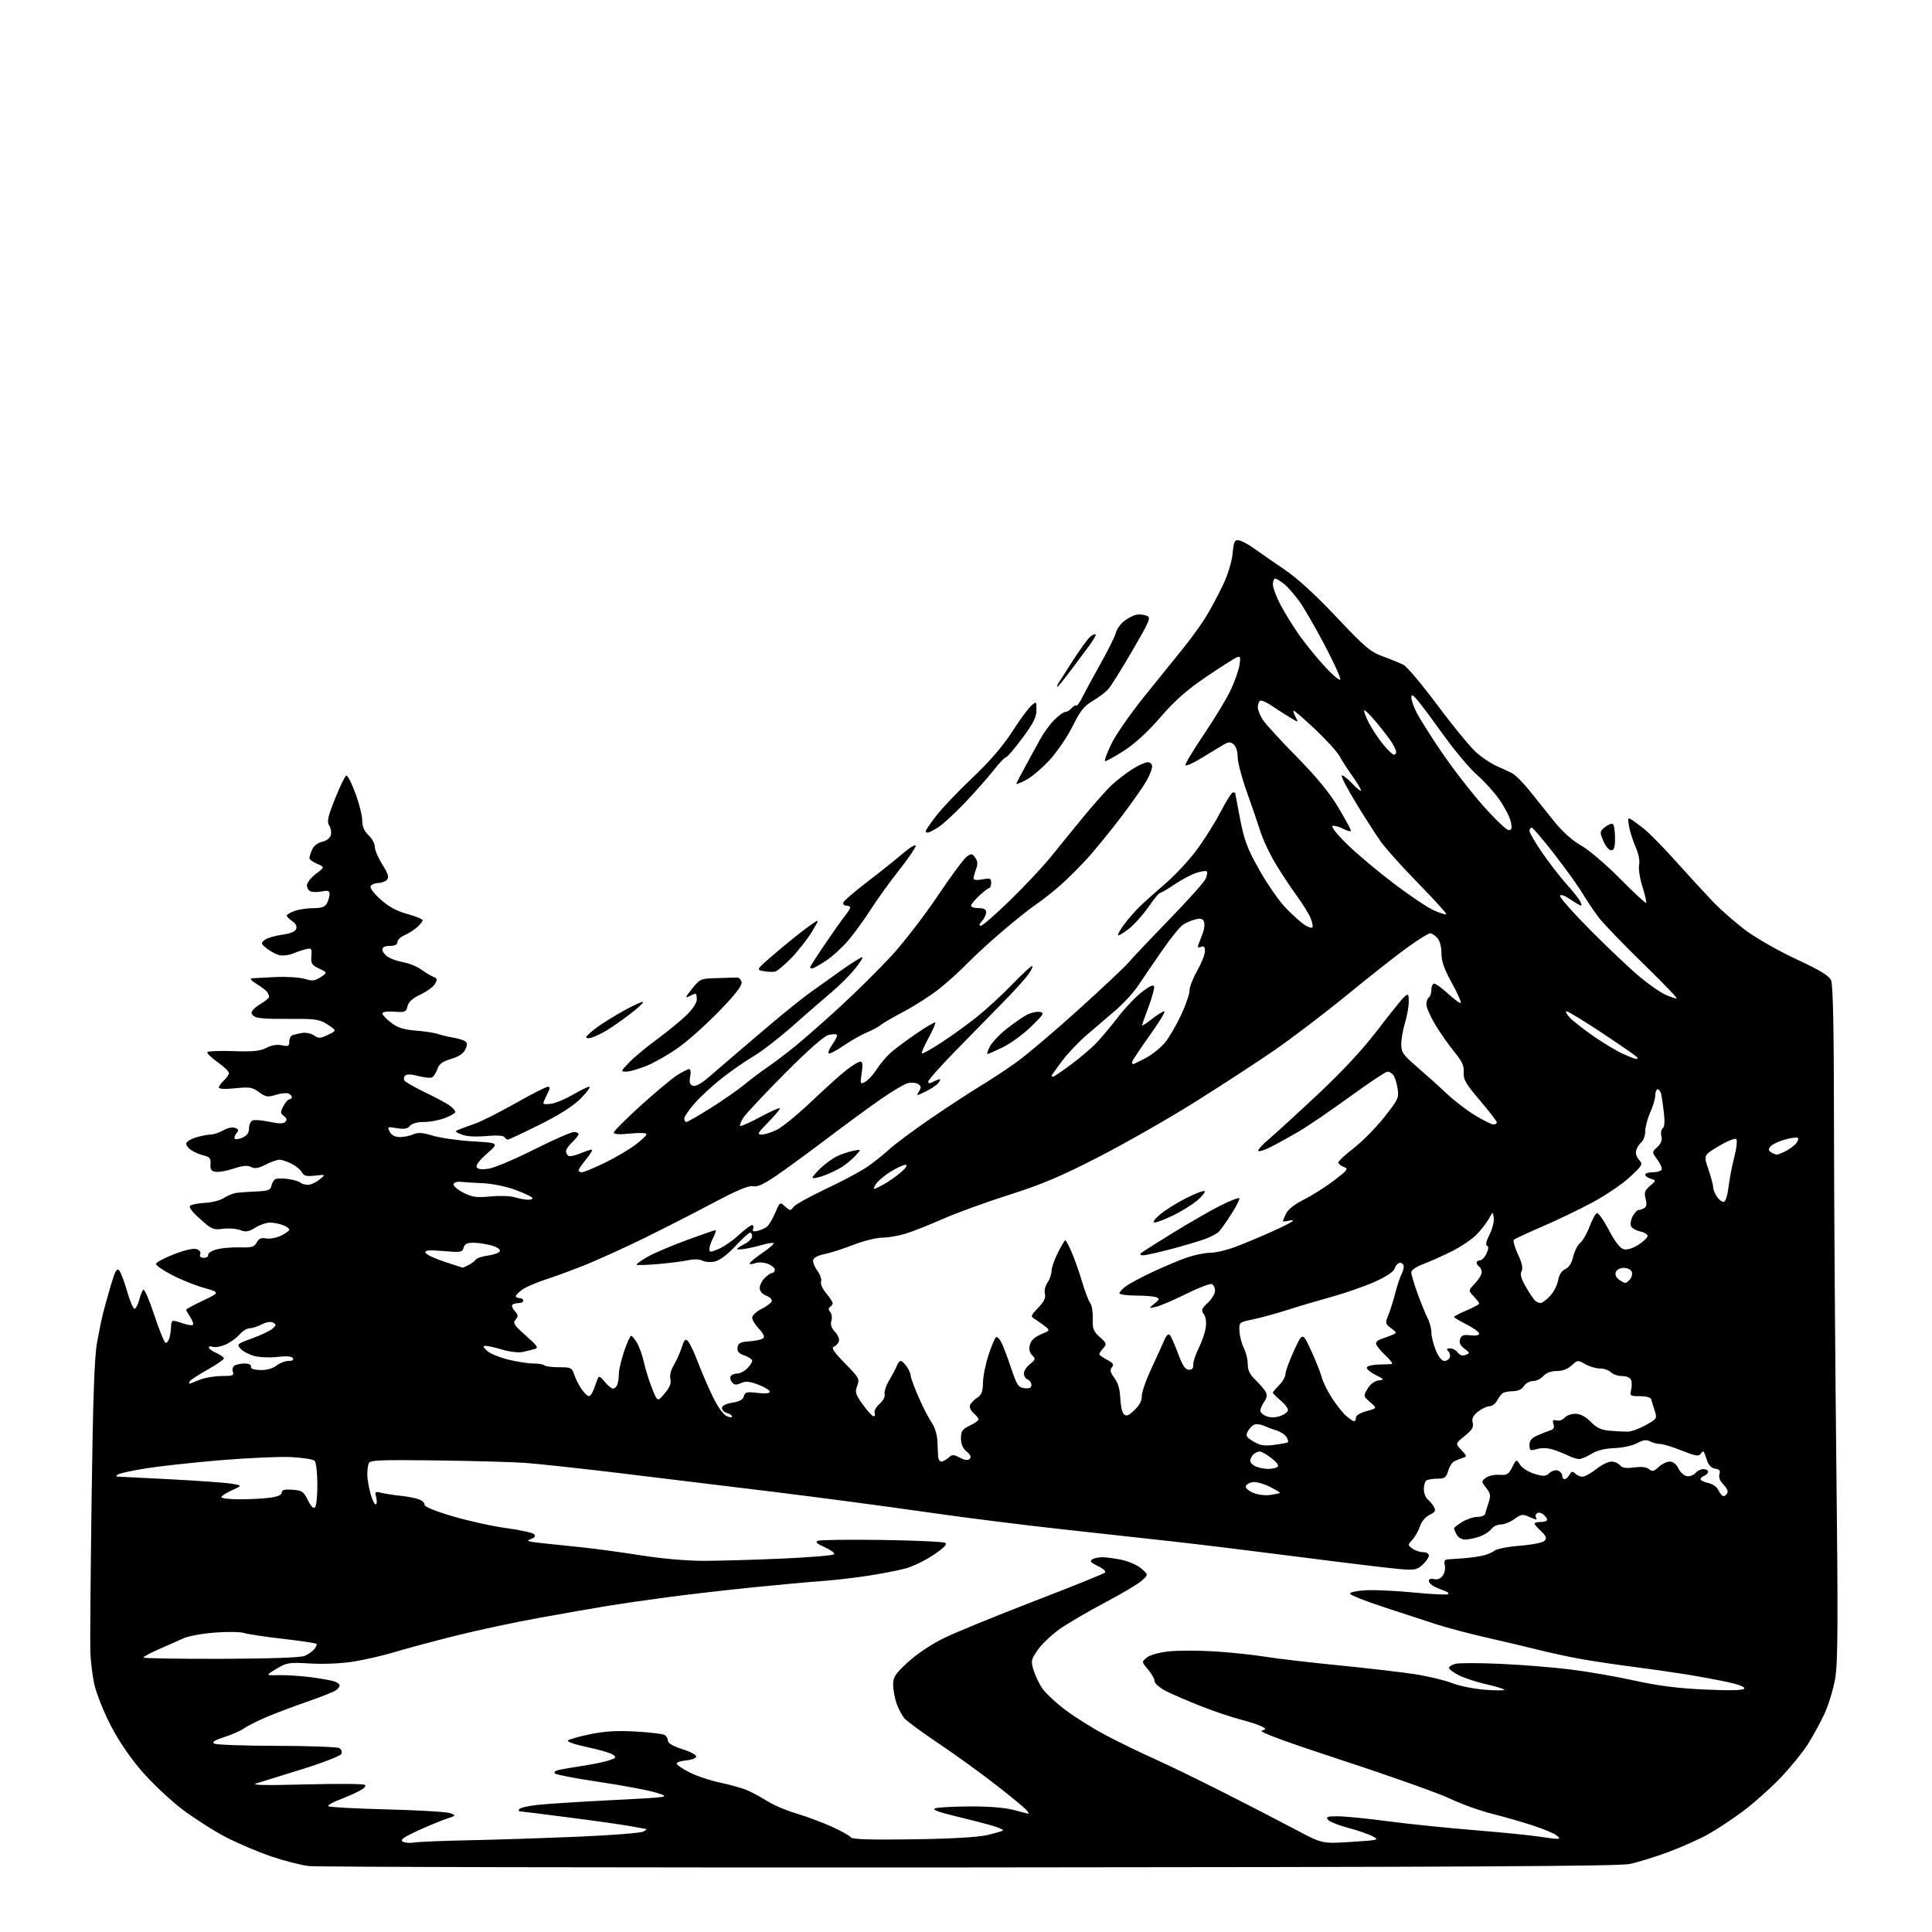 <?xml version="1.0" encoding="UTF-8" standalone="no"?>
<svg 
  version="1.1" 
  xmlns="http://www.w3.org/2000/svg" 
  xmlns:xlink="http://www.w3.org/1999/xlink" 
  xmlns:svg="http://www.w3.org/2000/svg"
  xmlns:rdf="http://www.w3.org/1999/02/22-rdf-syntax-ns#"
  xmlns:cc="http://creativecommons.org/ns#"
  xmlns:dc="http://purl.org/dc/elements/1.1/"
  viewBox="0 0 768 768"
  width="768"
  height="768"
>
<style>svg {background-color: white; }</style>"
<path stroke="none" fill="black" fill-rule="evenodd" d="M385.17,742.33C243.96,742.42 125.84,742.18 122.67,741.78C119.51,741.39 112.77,739.65 107.71,737.92C102.64,736.20 94.67,732.81 90.00,730.41C85.33,728.00 77.55,723.06 72.72,719.43C67.89,715.80 60.57,708.93 56.45,704.16C51.70,698.68 47.13,691.96 43.99,685.85C41.25,680.55 38.37,673.35 37.57,669.85C36.77,666.36 36.02,660.35 35.90,656.50C35.78,652.65 36.01,625.20 36.42,595.50C36.96,555.48 37.53,539.44 38.60,533.53C39.39,529.14 40.51,523.74 41.09,521.53C41.67,519.31 43.04,514.41 44.15,510.63C45.67,505.43 46.44,504.04 47.31,504.91C47.95,505.55 49.39,509.32 50.52,513.28C51.64,517.25 53.00,520.39 53.53,520.25C54.06,520.12 54.87,518.54 55.33,516.75C55.78,514.96 56.51,513.13 56.95,512.68C57.39,512.23 59.34,516.72 61.30,522.65C63.25,528.59 65.28,533.59 65.80,533.77C66.32,533.94 67.02,533.05 67.36,531.79C67.70,530.53 67.98,528.49 67.99,527.25C67.99,526.01 68.38,525.00 68.85,525.00C69.32,525.00 71.14,525.50 72.90,526.12C74.66,526.73 76.37,526.97 76.69,526.65C77.01,526.33 76.53,524.94 75.64,523.57C74.74,522.19 74.00,520.87 74.00,520.63C74.00,520.39 77.04,518.74 80.75,516.98C87.50,513.77 87.50,513.77 81.00,511.92C77.42,510.90 71.69,508.59 68.26,506.78C64.83,504.98 62.01,503.02 62.01,502.44C62.00,501.85 65.16,500.14 69.03,498.63C73.25,496.98 76.87,496.14 78.10,496.53C79.32,496.92 79.93,497.75 79.60,498.59C79.25,499.51 79.75,500.00 81.03,500.00C82.11,500.00 82.89,499.48 82.75,498.83C82.61,498.19 84.08,497.23 86.00,496.68C87.92,496.14 92.07,495.77 95.21,495.85C100.08,495.98 101.10,495.69 102.05,493.90C102.89,492.34 103.84,491.93 105.77,492.30C107.20,492.57 109.86,492.08 111.68,491.21C113.51,490.34 115.00,489.25 115.00,488.79C115.00,488.33 113.85,487.51 112.43,486.98C111.02,486.44 108.71,486.00 107.30,486.00C105.89,486.00 103.27,486.91 101.47,488.02C98.81,489.66 97.70,489.84 95.44,488.98C93.92,488.40 90.84,488.17 88.59,488.47C84.82,488.98 84.11,488.67 79.50,484.51C75.93,481.30 74.86,479.77 75.76,479.19C76.45,478.74 79.15,478.26 81.76,478.13C84.37,478.00 87.62,477.14 89.00,476.21C90.38,475.29 92.62,474.38 94.00,474.19C95.38,474.00 98.97,473.74 102.00,473.62C106.55,473.43 107.56,473.06 107.86,471.44C108.07,470.38 108.74,469.18 109.37,468.78C109.99,468.39 112.30,468.33 114.50,468.66C116.70,468.99 118.93,469.65 119.45,470.13C119.97,470.61 121.32,470.99 122.45,470.98C123.58,470.97 125.62,470.03 127.00,468.90C129.50,466.84 129.50,466.84 125.24,467.33C121.81,467.72 120.78,467.45 119.99,465.98C119.45,464.98 117.59,463.44 115.85,462.58C114.11,461.71 111.96,461.00 111.06,461.00C110.16,461.00 107.69,461.88 105.57,462.96C102.68,464.44 101.25,464.67 99.81,463.90C98.42,463.15 96.55,463.32 92.97,464.51C90.26,465.41 87.02,466.00 85.77,465.82C83.98,465.57 83.54,464.92 83.69,462.75C83.84,460.52 83.37,459.89 81.19,459.38C79.71,459.04 77.49,458.13 76.25,457.36C75.01,456.59 74.00,455.36 74.00,454.64C74.00,453.91 75.74,452.80 77.87,452.16C79.99,451.52 82.66,451.00 83.78,451.00C84.91,451.00 87.15,450.25 88.75,449.33C90.41,448.37 92.43,447.95 93.44,448.34C94.91,448.90 95.00,449.29 93.97,450.54C93.28,451.37 93.00,452.34 93.35,452.69C93.70,453.04 95.12,452.81 96.50,452.18C98.22,451.40 99.00,450.24 99.00,448.49C99.00,447.09 99.66,445.69 100.46,445.38C101.26,445.07 104.27,445.32 107.13,445.94C110.91,446.74 112.64,446.75 113.42,445.96C114.19,445.18 114.03,444.52 112.86,443.65C111.40,442.57 111.38,442.13 112.64,439.72C113.42,438.22 114.50,437.00 115.03,437.00C115.56,437.00 116.00,436.60 116.00,436.11C116.00,435.62 115.37,434.97 114.59,434.67C113.81,434.38 111.56,434.63 109.57,435.24C106.40,436.21 105.60,436.08 102.98,434.15C100.35,432.20 99.24,432.02 93.50,432.61C89.46,433.02 87.00,432.90 87.00,432.29C87.00,431.75 87.90,430.50 89.00,429.50C90.10,428.50 91.00,427.17 91.00,426.54C91.00,425.90 88.93,423.92 86.39,422.14C83.85,420.35 82.09,418.58 82.47,418.20C82.84,417.82 87.56,417.66 92.95,417.85C100.60,418.11 103.44,417.82 105.94,416.53C108.01,415.46 110.19,415.10 112.07,415.52C114.59,416.07 115.00,415.86 115.00,414.05C115.00,412.89 115.56,411.74 116.25,411.50C116.94,411.26 118.69,410.86 120.15,410.61C121.60,410.37 123.71,410.81 124.84,411.60C126.62,412.85 127.31,412.82 130.36,411.37C133.84,409.70 133.84,409.70 130.44,407.39C127.73,405.56 125.64,405.07 120.27,405.04C116.54,405.02 111.47,405.00 109.00,405.01C106.53,405.01 103.49,404.78 102.25,404.49C101.01,404.20 100.00,403.34 100.00,402.58C100.00,401.82 101.58,400.27 103.50,399.13C105.42,398.00 106.99,396.71 106.98,396.28C106.98,395.85 106.64,394.99 106.23,394.38C105.83,393.76 103.92,392.30 102.00,391.13C100.08,389.96 99.17,388.96 100.00,388.89C100.83,388.83 105.10,388.60 109.50,388.39C113.90,388.18 119.12,388.51 121.11,389.12C124.15,390.05 125.16,389.94 127.46,388.44C130.19,386.64 130.19,386.64 126.85,385.03C123.93,383.63 123.53,383.00 123.77,380.09C124.01,377.09 123.82,376.81 121.77,377.28C120.52,377.56 118.12,378.36 116.43,379.05C114.74,379.74 112.26,380.01 110.93,379.66C109.59,379.30 107.38,378.10 106.00,376.99C103.65,375.10 103.61,374.89 105.27,373.61C106.24,372.87 109.30,371.95 112.07,371.59C115.35,371.15 117.31,370.35 117.72,369.28C118.13,368.23 117.57,367.13 116.18,366.20C114.98,365.41 114.00,364.40 114.00,363.98C114.00,363.55 115.42,362.70 117.15,362.10C118.88,361.49 122.24,361.00 124.61,361.00C127.86,361.00 129.19,360.52 129.96,359.07C130.53,358.00 131.00,356.37 131.00,355.44C131.00,354.10 130.39,353.87 128.01,354.35C126.37,354.68 124.34,354.68 123.51,354.37C122.68,354.05 122.00,352.96 122.00,351.94C122.00,350.93 123.60,348.88 125.56,347.39C129.12,344.67 129.12,344.67 126.06,343.38C124.38,342.68 123.00,341.65 123.00,341.10C123.00,340.54 123.50,338.99 124.11,337.65C124.77,336.20 126.37,334.98 128.03,334.64C129.63,334.32 131.11,333.23 131.47,332.10C131.81,331.02 131.55,329.26 130.89,328.20C129.88,326.59 130.27,324.79 133.22,317.42C135.17,312.56 137.16,308.45 137.65,308.28C138.14,308.12 139.77,311.29 141.27,315.32C142.77,319.36 144.00,324.23 144.00,326.16C144.00,328.59 144.76,330.36 146.50,332.00C147.88,333.29 149.00,335.38 149.00,336.64C149.00,337.90 150.34,341.05 151.98,343.63C154.24,347.20 154.70,348.66 153.86,349.67C153.25,350.40 151.71,351.00 150.44,351.00C149.16,351.00 147.79,351.53 147.39,352.18C146.94,352.90 148.44,354.98 151.21,357.48C154.41,360.39 157.57,362.11 161.88,363.31C165.25,364.24 168.00,365.38 168.00,365.83C168.00,366.28 166.99,367.54 165.75,368.63C164.51,369.73 162.26,371.14 160.75,371.79C159.24,372.43 158.00,373.64 158.00,374.48C158.00,375.50 157.02,376.00 155.00,376.00C153.02,376.00 152.00,376.50 152.00,377.48C152.00,378.29 153.01,379.61 154.25,380.40C155.49,381.20 158.30,382.17 160.50,382.55C162.70,382.93 165.85,384.24 167.50,385.45C169.15,386.66 171.31,387.94 172.29,388.31C173.76,388.85 173.89,389.34 172.99,391.02C172.39,392.15 169.80,394.07 167.24,395.29C164.03,396.81 162.40,398.28 161.99,400.00C161.45,402.29 161.01,402.47 156.70,402.16C153.90,401.96 152.00,402.24 152.00,402.86C152.00,403.43 153.56,405.09 155.46,406.54C158.09,408.54 160.45,409.30 165.21,409.67C168.67,409.94 172.62,410.54 174.00,411.00C175.38,411.47 178.07,412.11 180.00,412.44C181.93,412.76 184.09,413.40 184.80,413.86C185.81,414.49 185.85,415.24 184.98,417.14C184.22,418.82 182.41,420.03 179.33,420.94C175.86,421.97 174.57,422.93 173.83,425.06C173.30,426.59 172.29,428.06 171.60,428.33C170.90,428.59 168.46,428.31 166.17,427.70C163.50,426.99 161.66,426.94 161.05,427.55C160.52,428.08 160.40,428.99 160.79,429.58C161.18,430.16 165.10,432.37 169.50,434.49C173.90,436.61 178.29,439.01 179.25,439.83C180.21,440.64 181.00,441.64 181.00,442.05C181.00,442.45 179.19,443.51 176.98,444.39C174.77,445.28 171.00,446.00 168.60,446.00C165.88,446.00 163.76,446.58 162.95,447.56C161.98,448.73 160.67,448.95 157.74,448.46C153.99,447.82 153.87,447.88 154.94,449.90C155.69,451.30 157.05,452.00 158.99,452.00C160.59,452.00 162.98,451.51 164.29,450.91C166.11,450.08 167.95,450.21 172.09,451.46C175.06,452.36 182.21,453.37 187.96,453.71C198.41,454.32 198.41,454.32 193.59,458.57C190.58,461.21 189.05,463.27 189.51,464.01C190.01,464.82 191.61,465.00 194.35,464.56C196.61,464.20 204.68,460.78 212.30,456.95C219.92,453.13 227.02,450.00 228.08,450.00C229.14,450.00 230.00,450.37 230.00,450.83C230.00,451.28 228.87,452.71 227.50,454.00C226.12,455.29 225.00,456.92 225.00,457.62C225.00,458.31 225.43,459.15 225.96,459.47C226.48,459.80 228.56,459.37 230.58,458.53C232.59,457.69 234.67,457.00 235.19,457.00C235.72,457.00 234.76,458.68 233.07,460.73C231.38,462.78 230.00,464.80 230.00,465.23C230.00,465.65 230.58,466.00 231.28,466.00C231.98,466.00 235.89,464.40 239.96,462.45C244.03,460.50 249.53,457.31 252.18,455.37C254.83,453.42 257.00,451.41 257.00,450.89C257.00,450.33 254.37,450.21 250.50,450.61C246.17,451.05 244.00,450.92 244.00,450.22C244.00,449.63 248.84,444.78 254.75,439.43C260.66,434.09 267.18,428.65 269.23,427.36C271.28,426.06 273.41,425.00 273.96,425.00C274.53,425.00 274.70,426.27 274.35,427.98C273.91,430.20 274.18,431.13 275.39,431.60C276.45,432.00 278.61,430.87 281.54,428.36C284.02,426.24 288.92,422.02 292.43,419.00C295.94,415.98 302.82,410.12 307.72,406.00C312.63,401.88 318.80,396.93 321.44,395.00C324.09,393.07 329.89,388.93 334.33,385.79C338.77,382.64 342.60,380.27 342.84,380.51C343.08,380.75 341.64,382.96 339.63,385.41C337.62,387.86 333.40,392.03 330.25,394.68C327.11,397.33 320.20,403.32 314.92,408.00C309.63,412.68 302.65,418.06 299.40,419.97C296.16,421.88 290.53,425.78 286.91,428.64C283.28,431.49 278.45,435.96 276.16,438.56C273.87,441.16 272.00,443.89 272.00,444.64C272.00,445.39 272.38,446.00 272.85,446.00C273.31,446.00 277.64,443.52 282.47,440.49C287.29,437.46 293.33,433.26 295.87,431.16C298.42,429.06 302.52,425.97 305.00,424.28C307.48,422.60 312.48,418.81 316.12,415.86C319.77,412.91 327.87,405.79 334.12,400.03C340.38,394.27 349.46,385.27 354.30,380.03C359.14,374.79 367.42,364.07 372.70,356.20C377.97,348.34 383.21,341.27 384.32,340.49C386.13,339.22 386.50,339.27 387.68,340.96C388.66,342.35 388.74,343.55 388.00,345.49C387.45,346.94 387.00,348.60 387.00,349.18C387.00,349.83 388.31,349.98 390.50,349.57C393.57,348.99 394.00,349.16 394.00,350.95C394.00,352.08 393.66,353.00 393.25,353.00C392.84,353.01 391.04,354.38 389.25,356.06C387.46,357.73 386.00,359.53 386.00,360.05C386.00,360.57 387.35,361.00 389.00,361.00C391.14,361.00 392.00,361.48 392.00,362.67C392.00,363.59 391.26,365.17 390.35,366.17C389.26,367.37 389.11,368.00 389.91,368.00C390.58,368.00 395.85,363.40 401.63,357.78C407.40,352.16 414.68,344.40 417.80,340.53C420.91,336.66 426.79,329.45 430.85,324.50C434.92,319.55 439.88,313.98 441.87,312.12C443.87,310.26 447.50,307.44 449.95,305.87C452.39,304.29 455.20,303.00 456.20,303.00C457.25,303.00 458.00,303.73 457.99,304.75C457.98,305.71 456.91,308.36 455.61,310.64C454.31,312.91 449.87,319.21 445.76,324.64C441.64,330.06 435.71,337.36 432.58,340.85C429.45,344.34 424.44,349.34 421.45,351.96C418.45,354.58 414.09,358.02 411.75,359.59C409.41,361.16 403.45,365.91 398.50,370.14C393.55,374.37 387.25,380.15 384.50,382.99C381.75,385.83 376.80,390.32 373.50,392.96C370.20,395.59 363.90,399.66 359.50,401.98C355.10,404.31 350.82,406.80 350.00,407.51C349.18,408.22 346.70,409.54 344.50,410.45C342.30,411.36 338.14,413.73 335.25,415.72C332.36,417.71 329.73,419.06 329.39,418.72C329.06,418.39 329.78,416.71 331.00,415.00C332.22,413.29 332.97,411.63 332.66,411.32C332.35,411.01 330.83,411.06 329.30,411.44C327.53,411.87 321.14,417.51 311.90,426.81C303.87,434.89 296.49,442.75 295.51,444.28C294.53,445.81 293.95,447.29 294.23,447.56C294.50,447.84 298.17,446.21 302.36,443.94C306.56,441.68 310.00,440.19 310.00,440.63C310.00,441.07 307.88,443.58 305.29,446.22C301.12,450.45 300.83,451.00 302.83,451.00C304.07,451.00 306.86,450.09 309.03,448.98C311.20,447.88 317.37,442.79 322.74,437.69C328.11,432.59 334.36,426.97 336.64,425.21C338.92,423.44 341.34,422.00 342.01,422.00C342.89,422.00 343.04,423.27 342.54,426.57C341.88,430.99 341.93,431.11 343.94,430.03C345.09,429.42 347.10,427.25 348.40,425.21C349.71,423.17 352.06,420.30 353.64,418.84C355.21,417.38 359.84,413.89 363.92,411.09C368.00,408.30 371.54,406.21 371.78,406.45C372.02,406.69 370.82,409.46 369.11,412.61C367.40,415.76 366.20,418.53 366.43,418.77C366.67,419.00 370.11,417.09 374.08,414.52C378.05,411.95 384.42,407.35 388.25,404.30C392.07,401.25 398.40,395.44 402.31,391.38C406.23,387.32 409.81,384.00 410.28,384.00C410.75,384.00 410.10,385.46 408.84,387.25C407.58,389.04 402.94,394.17 398.52,398.64C394.11,403.12 385.66,411.75 379.75,417.81C373.84,423.87 369.00,429.33 369.00,429.95C369.00,430.75 369.56,430.77 370.93,430.04C372.00,429.47 373.18,429.00 373.56,429.00C373.94,429.00 373.66,429.70 372.95,430.56C372.24,431.42 369.96,432.94 367.90,433.94C364.22,435.71 364.16,435.71 365.32,433.85C366.27,432.32 366.20,431.74 365.00,430.96C364.18,430.42 362.38,430.23 361.00,430.55C359.62,430.86 354.81,433.67 350.30,436.81C345.79,439.94 336.11,447.03 328.80,452.57C321.48,458.11 312.37,464.77 308.55,467.38C303.49,470.83 300.98,471.96 299.32,471.54C297.69,471.14 292.98,473.13 282.77,478.55C274.92,482.71 262.65,488.97 255.50,492.46C248.35,495.94 238.45,500.45 233.50,502.48C228.55,504.50 221.27,507.20 217.32,508.48C213.37,509.76 209.00,511.63 207.60,512.65C206.20,513.67 205.05,514.84 205.03,515.25C205.01,515.66 205.68,516.00 206.50,516.00C207.32,516.00 208.00,516.45 208.00,517.00C208.00,517.55 207.18,518.00 206.17,518.00C205.16,518.00 204.03,518.30 203.66,518.67C203.30,519.04 203.73,520.15 204.64,521.15C206.01,522.67 206.06,523.22 204.95,524.56C203.79,525.96 204.33,526.79 209.04,530.94C213.71,535.06 214.18,535.80 212.48,536.27C211.39,536.57 209.25,537.09 207.71,537.44C206.18,537.78 202.61,537.37 199.78,536.53C196.95,535.69 193.94,535.00 193.10,535.00C191.86,535.00 191.94,535.38 193.53,536.91C194.61,537.96 198.35,539.54 201.83,540.41C205.31,541.28 209.85,542.00 211.91,542.00C213.98,542.00 216.01,542.34 216.42,542.75C216.84,543.16 219.46,543.50 222.24,543.50C226.99,543.50 227.37,543.69 228.30,546.50C228.84,548.15 230.15,550.74 231.21,552.25C232.27,553.76 233.57,555.00 234.09,555.00C234.62,555.00 235.50,553.76 236.05,552.25C236.61,550.74 237.31,548.83 237.61,548.00C238.03,546.83 238.64,547.11 240.36,549.25C241.58,550.76 243.07,552.00 243.68,552.00C244.29,552.00 245.06,551.29 245.39,550.42C245.73,549.55 246.00,547.61 246.00,546.11C246.00,544.61 246.94,540.60 248.09,537.19C249.24,533.79 250.50,531.00 250.88,531.00C251.26,531.00 252.32,532.28 253.24,533.83C254.16,535.39 255.40,538.88 255.98,541.58C256.57,544.29 258.02,548.94 259.21,551.91C261.36,557.33 261.36,557.33 264.22,553.91C266.26,551.48 266.91,549.83 266.50,548.18C266.15,546.77 266.68,544.61 267.84,542.68C268.90,540.93 270.31,537.77 270.99,535.65C272.01,532.47 272.45,532.03 273.49,533.15C274.19,533.89 275.97,537.65 277.44,541.50C278.91,545.35 281.55,551.49 283.31,555.14C285.12,558.91 287.47,562.25 288.75,562.87C289.99,563.47 291.00,563.57 291.00,563.10C291.00,562.62 290.10,562.00 289.00,561.71C287.90,561.42 287.00,560.53 287.00,559.72C287.00,558.78 288.46,558.02 291.10,557.60C293.96,557.14 295.35,556.37 295.70,555.03C296.14,553.37 296.84,553.19 301.10,553.70C304.24,554.07 306.00,553.90 306.00,553.22C306.00,552.64 303.96,551.39 301.47,550.44C297.95,549.09 296.41,548.95 294.55,549.80C292.69,550.64 291.89,550.57 290.99,549.49C290.35,548.72 290.12,547.62 290.47,547.04C290.83,546.47 291.99,546.00 293.06,546.00C294.13,546.00 295.90,545.10 297.00,544.00C298.10,542.90 299.00,541.53 299.00,540.95C299.00,540.37 297.63,539.42 295.95,538.83C293.64,538.03 292.97,537.24 293.20,535.63C293.45,533.87 294.29,533.45 298.00,533.19C300.48,533.01 302.92,532.46 303.44,531.94C304.03,531.36 303.37,529.95 301.69,528.20C300.21,526.66 299.00,524.66 299.00,523.78C299.00,522.89 300.66,521.34 302.70,520.33C304.73,519.32 306.56,517.94 306.78,517.26C306.99,516.57 306.00,515.57 304.58,515.03C302.98,514.42 302.00,513.28 302.00,512.02C302.00,510.91 302.90,509.10 304.00,508.00C305.10,506.90 306.45,506.00 307.00,506.00C307.55,506.00 308.00,505.42 308.00,504.72C308.00,504.01 306.73,502.96 305.19,502.38C303.58,501.77 301.44,501.66 300.19,502.13C298.98,502.57 298.00,502.61 298.00,502.22C298.00,501.82 300.26,499.97 303.01,498.09C305.76,496.21 307.79,494.45 307.51,494.18C307.24,493.90 305.32,494.18 303.25,494.79C301.19,495.40 298.04,496.13 296.25,496.42C294.46,496.71 293.00,496.75 293.00,496.50C293.00,496.25 294.35,495.35 296.00,494.50C297.65,493.65 299.00,492.29 299.00,491.47C299.00,490.66 298.62,490.00 298.15,490.00C297.68,490.00 295.04,492.43 292.28,495.39C289.18,498.72 286.08,501.04 284.19,501.46C282.50,501.83 280.27,501.68 279.24,501.13C278.09,500.52 275.85,500.46 273.44,500.98C271.27,501.44 265.79,502.13 261.25,502.51C256.71,502.90 253.00,502.98 253.00,502.70C253.00,502.42 254.93,501.06 257.30,499.67C259.66,498.29 266.58,495.32 272.67,493.08C278.77,490.83 284.04,489.00 284.40,489.00C284.76,489.00 284.36,490.33 283.53,491.95C282.69,493.57 282.00,495.60 282.00,496.46C282.00,497.87 282.36,497.88 285.65,496.50C287.66,495.66 291.25,493.18 293.63,490.99C296.01,488.79 298.40,487.00 298.95,487.00C299.49,487.00 299.69,487.64 299.39,488.43C298.98,489.50 299.43,489.71 301.17,489.28C302.45,488.97 304.12,488.22 304.89,487.62C305.65,487.02 307.12,484.55 308.16,482.13C310.03,477.77 310.06,477.75 312.11,479.60C314.04,481.35 314.26,481.36 315.42,479.78C316.10,478.85 321.89,475.63 328.28,472.62C334.67,469.62 342.06,465.68 344.70,463.87C347.34,462.05 351.36,458.86 353.63,456.76C355.91,454.67 363.33,449.16 370.13,444.51C376.94,439.86 385.65,434.16 389.49,431.84C393.34,429.53 399.78,425.30 403.80,422.44C407.83,419.59 419.02,410.11 428.68,401.38C438.34,392.65 447.36,384.15 448.73,382.50C450.10,380.85 457.28,373.26 464.68,365.64C472.09,358.01 478.64,350.70 479.24,349.38C479.83,348.07 480.06,346.72 479.73,346.40C479.40,346.07 477.52,346.33 475.54,346.99C473.56,347.64 469.66,349.71 466.87,351.59C464.08,353.46 461.47,355.00 461.07,355.00C460.66,355.00 458.62,357.49 456.53,360.53C454.43,363.57 450.96,367.45 448.81,369.15C446.67,370.85 444.70,372.03 444.45,371.78C444.19,371.53 445.30,369.56 446.90,367.41C448.51,365.26 451.32,362.05 453.16,360.27C455.00,358.50 459.53,354.45 463.22,351.27C466.92,348.10 472.43,342.21 475.45,338.19C478.48,334.17 482.82,327.31 485.09,322.94C487.36,318.57 489.62,315.00 490.11,315.00C490.60,315.00 491.00,315.11 491.00,315.25C491.00,315.39 491.89,320.06 492.97,325.63C494.64,334.20 495.84,337.35 500.72,346.01C503.90,351.65 508.67,358.46 511.32,361.15C513.97,363.85 517.25,366.77 518.60,367.66C519.96,368.55 521.33,369.00 521.67,368.67C522.00,368.34 521.68,366.64 520.96,364.91C520.24,363.17 517.78,359.21 515.50,356.11C513.22,353.00 509.45,347.32 507.14,343.49C504.82,339.65 502.07,333.81 501.02,330.50C499.97,327.20 497.51,320.03 495.56,314.57C493.60,309.12 492.00,302.98 492.00,300.95C492.00,298.77 491.34,296.70 490.40,295.91C489.05,294.80 488.36,294.84 486.15,296.16C484.69,297.02 480.80,299.38 477.51,301.40C474.22,303.41 471.38,304.65 471.22,304.15C471.05,303.66 474.38,298.13 478.61,291.87C482.84,285.62 487.60,277.73 489.20,274.35C490.79,270.97 492.37,266.51 492.70,264.44C493.23,261.20 493.08,260.76 491.66,261.30C490.75,261.65 485.29,265.12 479.54,269.02C471.72,274.32 467.12,278.37 461.29,285.12C456.15,291.07 451.15,295.64 446.58,298.56C442.77,301.00 439.46,302.79 439.21,302.55C438.97,302.30 440.10,299.26 441.74,295.80C443.37,292.33 449.23,283.88 454.76,277.00C460.29,270.12 467.34,261.38 470.44,257.57C473.54,253.76 477.62,248.09 479.52,244.96C481.42,241.84 484.43,236.18 486.22,232.39C488.12,228.38 489.69,223.20 489.99,220.00C490.43,215.20 490.75,214.54 492.50,214.80C493.60,214.97 496.30,216.41 498.50,218.01C500.70,219.60 506.10,223.35 510.50,226.33C515.75,229.89 522.90,236.42 531.29,245.32C542.61,257.33 544.73,259.12 549.79,260.97C552.93,262.11 556.59,263.60 557.92,264.28C559.25,264.95 565.44,272.32 571.66,280.66C577.89,289.01 584.83,297.41 587.10,299.35C589.36,301.29 592.85,303.59 594.86,304.47C596.86,305.34 599.60,306.61 600.95,307.29C602.29,307.96 605.37,310.99 607.78,314.01C610.19,317.03 614.60,322.53 617.58,326.24C621.10,330.63 624.91,334.06 628.51,336.09C631.57,337.82 638.46,343.69 643.99,349.29C649.48,354.83 654.15,359.17 654.38,358.93C654.61,358.70 653.94,355.80 652.90,352.50C651.86,349.20 651.26,345.28 651.57,343.80C651.91,342.18 651.37,339.37 650.22,336.77C649.17,334.38 647.98,330.72 647.59,328.62C647.02,325.61 647.15,324.97 648.19,325.57C648.91,325.99 651.20,327.66 653.28,329.28C655.36,330.89 661.16,336.78 666.16,342.36C671.16,347.94 677.78,355.15 680.87,358.39C683.97,361.63 689.89,366.81 694.02,369.89C698.16,372.98 707.22,378.13 714.16,381.34C723.38,385.62 727.06,387.84 727.88,389.64C728.66,391.35 729.01,408.80 729.04,447.30C729.06,477.66 729.48,537.84 729.96,581.04C730.69,645.39 730.60,660.98 729.50,667.33C728.76,671.59 726.82,677.93 725.19,681.41C723.56,684.89 720.53,690.39 718.47,693.62C716.40,696.86 711.51,702.83 707.61,706.89C703.70,710.96 697.07,716.85 692.87,719.99C688.67,723.13 682.37,727.29 678.87,729.23C675.37,731.18 668.23,734.35 663.00,736.28C657.77,738.22 650.89,740.33 647.70,740.98C643.35,741.87 578.13,742.20 385.17,742.33zM164.50,732.44C166.15,732.16 176.05,731.74 186.50,731.53C196.95,731.32 216.42,730.68 229.76,730.11C243.11,729.55 254.81,728.63 255.76,728.07C256.72,727.52 257.22,727.05 256.89,727.03C256.55,727.01 253.85,726.54 250.89,725.98C247.93,725.42 236.84,723.84 226.24,722.48C215.65,721.12 206.73,720.00 206.43,720.00C206.13,720.00 206.12,719.61 206.42,719.13C206.71,718.65 209.78,717.93 213.23,717.52C216.68,717.10 230.07,716.24 243.00,715.59C266.50,714.41 266.50,714.41 261.00,712.66C257.98,711.70 247.85,709.78 238.50,708.40C229.15,707.01 221.10,705.48 220.61,704.99C220.08,704.48 220.71,703.88 222.11,703.56C223.42,703.26 227.65,702.55 231.50,701.97C235.35,701.40 240.04,700.44 241.93,699.83C244.92,698.87 245.14,698.58 243.71,697.53C242.80,696.87 238.20,695.51 233.47,694.52C228.75,693.53 225.26,692.34 225.72,691.88C226.18,691.42 230.14,690.30 234.53,689.39C240.39,688.18 245.21,687.89 252.74,688.31C258.37,688.63 263.54,689.25 264.24,689.69C264.93,690.14 265.50,691.17 265.50,692.00C265.50,692.95 267.63,694.17 271.30,695.34C274.67,696.40 276.95,697.66 276.73,698.34C276.52,698.98 274.69,699.64 272.67,699.81C270.65,699.98 269.00,700.54 269.00,701.04C269.00,701.55 271.31,703.13 274.12,704.56C276.94,705.99 282.40,707.82 286.25,708.62C290.10,709.42 294.88,710.76 296.87,711.59C298.85,712.42 302.51,714.38 304.99,715.96C307.47,717.53 312.70,719.76 316.62,720.91C320.53,722.06 326.83,724.41 330.62,726.12C334.40,727.83 337.82,729.74 338.21,730.36C338.72,731.17 345.77,731.40 362.71,731.16C377.94,730.95 388.61,730.34 392.35,729.48C395.57,728.74 398.43,727.91 398.70,727.63C398.97,727.36 397.02,726.49 394.35,725.71C391.68,724.92 385.08,723.22 379.68,721.93C373.00,720.32 370.44,719.35 371.68,718.86C372.68,718.46 378.90,718.11 385.50,718.08C393.11,718.05 399.51,718.56 403.00,719.50C406.02,720.31 408.67,720.98 408.87,720.99C409.08,720.99 408.68,720.31 407.98,719.47C407.28,718.64 401.90,714.19 396.01,709.60C390.13,705.01 379.95,697.65 373.41,693.25C366.86,688.86 360.67,684.33 359.65,683.20C358.64,682.06 357.20,679.42 356.45,677.32C355.70,675.22 355.07,671.86 355.04,669.86C355.01,666.67 355.74,665.53 360.88,660.77C364.36,657.55 370.17,653.65 375.13,651.22C379.73,648.96 395.86,642.35 410.97,636.53C426.09,630.71 438.82,625.58 439.28,625.12C439.74,624.66 438.46,623.50 436.43,622.53C433.66,621.22 433.08,620.56 434.12,619.91C434.88,619.42 436.72,619.02 438.20,619.02C439.69,619.01 443.20,619.49 446.00,620.09C448.81,620.70 452.32,622.27 453.80,623.59C456.50,626.00 456.50,626.00 453.87,628.35C452.43,629.64 445.90,633.52 439.37,636.97C432.84,640.42 424.82,645.10 421.54,647.37C418.27,649.65 414.26,653.41 412.63,655.72C409.87,659.64 409.75,660.21 410.82,663.81C411.46,665.94 413.01,669.22 414.27,671.09C415.53,672.97 419.68,676.85 423.51,679.73C427.33,682.61 434.57,687.14 439.59,689.79C444.61,692.45 453.17,696.61 458.61,699.04C464.05,701.47 476.60,707.57 486.50,712.58C496.40,717.60 509.25,724.23 515.05,727.31C525.59,732.93 525.59,732.93 537.05,732.19C548.24,731.47 548.43,731.42 545.50,729.89C543.85,729.03 539.48,727.53 535.79,726.56C532.10,725.59 528.56,724.17 527.92,723.40C526.95,722.23 527.58,722.00 531.76,722.00C534.51,722.00 543.46,722.88 551.63,723.97C559.81,725.05 575.27,726.64 586.00,727.51C596.73,728.38 608.20,729.52 611.50,730.04C614.80,730.56 618.17,730.97 619.00,730.96C620.16,730.94 620.07,730.61 618.61,729.50C617.56,728.71 613.29,726.95 609.11,725.58C604.92,724.21 597.67,722.14 593.00,720.97C588.33,719.81 580.90,717.13 576.50,715.03C572.10,712.92 553.01,706.13 534.07,699.93C511.13,692.41 500.28,688.43 501.55,687.98C503.40,687.33 503.40,687.28 501.45,686.24C500.35,685.65 496.55,684.42 493.01,683.50C489.46,682.58 482.50,680.23 477.53,678.28C472.56,676.33 466.36,673.66 463.75,672.35C461.08,671.01 459.00,669.27 459.00,668.38C459.00,667.50 457.83,665.39 456.39,663.69C453.79,660.59 453.79,660.59 455.91,658.87C457.13,657.88 460.81,656.86 464.63,656.45C468.26,656.06 476.41,656.06 482.75,656.45C489.08,656.84 498.14,657.79 502.88,658.56C507.62,659.33 520.73,660.87 532.00,661.98C543.27,663.09 556.87,664.67 562.20,665.48C567.54,666.30 574.29,667.91 577.20,669.05C580.12,670.19 585.99,671.38 590.25,671.70C594.51,672.02 598.00,672.03 598.00,671.72C598.00,671.41 594.80,670.43 590.89,669.54C586.97,668.65 582.02,667.03 579.89,665.94C577.75,664.85 576.00,663.53 576.00,663.00C576.00,662.47 577.17,661.74 578.60,661.38C580.04,661.02 588.03,661.03 596.35,661.40C604.68,661.77 617.12,662.76 624.00,663.60C630.88,664.44 642.43,666.44 649.67,668.04C659.18,670.14 666.99,671.13 677.77,671.62C687.80,672.07 692.91,671.95 693.35,671.25C693.75,670.60 691.24,669.61 686.75,668.64C682.76,667.78 675.23,666.39 670.00,665.55C664.77,664.71 655.10,663.33 648.50,662.49C641.90,661.65 632.67,660.26 628.00,659.40C623.33,658.55 615.90,656.94 611.50,655.83C607.10,654.72 597.88,652.54 591.00,650.98C584.12,649.43 574.90,646.98 570.50,645.54C566.10,644.09 556.71,641.02 549.64,638.71C542.57,636.39 536.72,634.05 536.64,633.50C536.56,632.95 539.42,632.34 543.00,632.15C546.58,631.96 555.24,632.38 562.25,633.07C569.27,633.76 575.29,634.04 575.65,633.69C576.00,633.33 575.43,632.77 574.39,632.43C573.35,632.10 571.49,631.33 570.25,630.74C569.01,630.15 568.00,629.11 568.00,628.42C568.00,627.67 568.80,627.40 570.05,627.72C571.35,628.06 572.60,627.58 573.49,626.38C574.25,625.35 574.64,623.49 574.33,622.25C573.92,620.55 574.24,619.97 575.64,619.86C576.66,619.78 579.30,619.60 581.50,619.46C583.70,619.31 587.08,618.87 589.00,618.47C590.92,618.08 593.17,617.17 594.00,616.45C594.83,615.73 599.43,614.83 604.24,614.44C609.49,614.01 613.42,613.20 614.08,612.40C614.92,611.39 614.56,610.50 612.59,608.67C611.17,607.35 610.00,605.98 610.00,605.64C610.00,605.29 611.12,605.00 612.50,605.00C613.88,605.00 615.00,604.61 615.00,604.12C615.00,603.64 614.34,602.70 613.54,602.04C612.74,601.37 611.61,601.12 611.03,601.48C610.44,601.84 610.23,602.56 610.54,603.07C610.86,603.58 610.89,604.00 610.61,604.00C610.32,604.00 608.94,603.47 607.52,602.83C605.33,601.83 604.52,601.98 602.02,603.83C600.40,605.02 597.96,606.00 596.60,606.00C595.23,606.00 593.53,606.82 592.81,607.83C592.09,608.83 589.97,610.18 588.10,610.83C586.23,611.47 583.66,612.00 582.39,612.00C581.11,612.00 579.60,611.13 579.04,610.07C578.47,609.00 578.00,607.87 578.00,607.55C578.00,607.23 579.46,606.08 581.25,604.99C583.04,603.90 585.75,603.01 587.28,603.00C588.81,603.00 590.21,602.44 590.38,601.75C590.55,601.06 591.17,599.04 591.76,597.27C592.65,594.53 592.50,593.64 590.79,591.46C588.82,588.96 588.82,588.85 590.63,587.45C591.66,586.65 594.08,586.12 596.00,586.25C599.06,586.47 599.71,586.09 601.13,583.24C602.76,579.98 602.76,579.98 604.28,582.30C605.11,583.58 607.69,585.19 609.99,585.88C613.61,586.96 614.43,586.92 615.95,585.54C616.92,584.66 618.45,584.23 619.36,584.58C620.26,584.93 621.00,585.84 621.00,586.61C621.00,587.37 621.43,588.00 621.95,588.00C622.47,588.00 623.34,587.21 623.89,586.25C624.68,584.85 625.13,584.75 626.14,585.75C626.83,586.44 628.15,587.00 629.06,587.00C629.98,587.00 632.42,585.65 634.50,584.00C636.58,582.35 639.28,581.00 640.52,581.00C641.75,581.00 643.30,581.66 643.97,582.47C644.86,583.54 646.37,583.77 649.58,583.33C652.48,582.94 654.50,583.17 655.52,584.01C656.80,585.08 657.44,584.93 659.34,583.15C660.60,581.97 662.59,581.00 663.76,581.00C665.10,581.00 666.38,582.02 667.20,583.75C667.93,585.26 669.45,586.63 670.60,586.80C671.74,586.96 673.25,586.40 673.96,585.55C674.67,584.70 676.09,584.00 677.12,584.00C678.16,584.00 679.00,584.46 679.00,585.03C679.00,585.60 678.33,586.32 677.50,586.64C676.67,586.95 676.00,587.58 676.00,588.03C676.00,588.47 677.38,589.14 679.06,589.51C680.93,589.92 682.56,591.14 683.24,592.62C683.85,593.96 684.80,594.90 685.36,594.71C685.92,594.53 686.54,593.87 686.75,593.25C686.96,592.63 686.17,591.17 685.01,590.01C683.68,588.68 683.12,587.20 683.49,586.02C683.94,584.61 683.53,584.07 681.81,583.83C680.32,583.61 679.21,582.48 678.56,580.50C678.02,578.85 677.43,577.29 677.24,577.03C677.05,576.77 676.51,577.17 676.05,577.93C675.36,579.04 673.99,578.81 668.59,576.65C664.95,575.19 661.05,574.00 659.92,574.00C658.79,574.00 657.00,573.54 655.94,572.97C654.50,572.20 653.20,572.38 650.76,573.69C648.94,574.67 644.94,575.54 641.73,575.65C637.94,575.79 634.81,576.57 632.61,577.93C630.77,579.07 628.57,580.00 627.71,580.00C626.86,580.00 624.89,579.37 623.33,578.61C621.77,577.85 619.03,576.76 617.22,576.19C615.25,575.56 612.77,575.49 610.97,576.01C608.25,576.79 608.00,576.65 608.00,574.41C608.00,572.61 608.85,571.60 611.25,570.56C613.04,569.78 615.32,568.89 616.32,568.58C617.58,568.19 617.95,567.42 617.53,566.09C617.05,564.57 617.31,564.27 618.78,564.65C619.80,564.92 621.23,564.43 621.94,563.57C622.66,562.71 624.57,562.00 626.20,562.00C628.19,562.00 630.19,563.04 632.33,565.19C634.76,567.64 636.55,568.47 640.00,568.75C642.48,568.95 645.63,569.11 647.02,569.11C648.41,569.12 651.62,567.95 654.17,566.53C658.70,563.99 658.78,563.87 657.75,560.72C657.17,558.95 656.55,556.94 656.38,556.25C656.19,555.50 654.40,555.00 651.92,555.00C648.04,555.00 647.82,554.85 648.39,552.58C648.72,551.25 648.73,549.45 648.39,548.58C648.03,547.63 646.60,547.00 644.82,547.00C643.19,547.00 641.18,546.33 640.36,545.50C639.53,544.67 637.58,544.00 636.01,544.00C634.44,544.00 631.80,543.22 630.14,542.27C627.21,540.58 627.06,540.60 624.75,542.77C623.21,544.21 621.12,545.00 618.84,545.00C616.58,545.00 614.66,545.72 613.50,547.00C612.50,548.10 610.64,549.00 609.35,549.00C608.07,549.00 606.45,549.90 605.77,551.00C604.97,552.27 603.42,553.01 601.51,553.02C599.85,553.02 598.00,553.36 597.40,553.77C596.79,554.17 595.77,555.51 595.11,556.75C594.46,557.99 593.11,559.00 592.10,559.00C591.09,559.00 589.05,559.96 587.56,561.13C585.55,562.71 585.00,563.85 585.42,565.54C585.87,567.32 585.18,568.47 582.25,570.82C578.50,573.83 578.50,573.83 580.90,576.39C583.17,578.81 583.20,578.98 581.40,579.55C580.35,579.88 578.83,580.50 578.01,580.93C577.19,581.36 576.12,583.08 575.64,584.75C574.89,587.36 574.29,587.80 571.45,587.80C569.63,587.80 567.65,588.10 567.07,588.46C566.48,588.82 566.00,590.39 566.00,591.94C566.00,593.49 566.70,595.34 567.55,596.05C568.41,596.75 569.54,598.13 570.06,599.11C570.82,600.53 570.46,601.15 568.25,602.20C566.64,602.98 565.07,604.84 564.47,606.69C563.91,608.42 562.57,610.82 561.49,612.01C559.55,614.15 559.55,614.20 561.45,615.59C562.51,616.37 564.42,617.00 565.69,617.00C566.96,617.00 568.00,617.60 568.00,618.33C568.00,619.05 566.89,620.69 565.54,621.96C563.32,624.05 562.42,624.22 556.29,623.72C552.56,623.41 535.33,621.33 518.00,619.10C500.68,616.87 478.40,614.13 468.50,613.01C458.60,611.89 437.99,609.62 422.71,607.96C407.42,606.31 382.67,603.19 367.71,601.02C352.74,598.86 325.65,595.26 307.50,593.03C289.35,590.80 261.68,587.44 246.00,585.55C230.32,583.66 213.45,581.84 208.50,581.50C203.55,581.16 187.72,580.73 173.32,580.54C150.93,580.26 147.05,580.42 146.57,581.69C146.26,582.50 146.00,584.47 146.00,586.07C146.00,587.66 146.54,591.00 147.21,593.49C147.87,595.97 148.82,598.00 149.32,598.00C149.81,598.00 149.92,596.82 149.56,595.37C148.94,592.91 149.07,592.79 151.70,593.44C153.24,593.82 156.67,594.34 159.31,594.61C161.96,594.88 165.22,595.51 166.57,596.03C167.91,596.54 168.90,597.50 168.76,598.16C168.60,598.90 172.93,600.67 180.00,602.76C186.32,604.63 195.93,606.74 201.33,607.46C206.74,608.18 211.66,609.26 212.25,609.85C213.03,610.63 212.67,611.19 210.97,611.82C209.02,612.53 209.77,612.82 215.05,613.38C218.60,613.75 226.00,614.53 231.50,615.11C237.00,615.68 247.57,617.13 255.00,618.31C262.91,619.57 273.06,620.46 279.50,620.46C285.55,620.46 299.63,620.06 310.79,619.57C321.95,619.08 331.32,618.29 331.61,617.82C331.90,617.35 330.20,616.10 327.84,615.04C324.56,613.57 323.94,612.96 325.23,612.46C326.16,612.11 337.63,611.97 350.71,612.16C363.80,612.35 375.07,612.87 375.76,613.32C376.64,613.88 375.17,615.37 370.98,618.17C367.66,620.39 362.59,622.82 359.72,623.56C356.85,624.31 350.23,625.59 345.00,626.40C339.77,627.21 331.45,628.16 326.50,628.52C321.55,628.87 309.18,630.00 299.00,631.03C288.82,632.06 273.75,633.80 265.50,634.90C257.25,635.99 246.45,637.56 241.50,638.37C236.55,639.19 224.62,641.27 215.00,643.00C205.38,644.72 190.30,647.93 181.50,650.13C172.70,652.32 161.74,655.26 157.14,656.65C152.55,658.05 145.12,659.77 140.64,660.49C135.81,661.27 128.79,661.58 123.38,661.27C114.80,660.77 113.99,660.90 109.88,663.38C105.50,666.02 105.50,666.02 111.00,665.90C114.03,665.83 119.88,666.22 124.00,666.77C128.12,667.32 132.29,668.10 133.25,668.49C134.21,668.89 135.00,669.56 135.00,669.98C135.00,670.41 134.43,671.23 133.74,671.80C133.05,672.38 127.98,674.41 122.49,676.31C117.00,678.22 109.59,681.01 106.04,682.51C102.49,684.02 98.44,686.05 97.04,687.03C95.64,688.01 92.09,689.58 89.13,690.53C85.35,691.73 84.17,692.49 85.13,693.10C85.89,693.58 97.07,693.98 110.00,694.00C122.93,694.02 134.13,694.43 134.90,694.91C135.66,695.40 136.05,696.42 135.76,697.17C135.47,697.93 128.55,700.64 120.37,703.20C112.19,705.76 103.92,708.32 102.00,708.89C99.48,709.63 104.81,709.76 121.15,709.34C133.61,709.02 144.33,709.08 144.96,709.48C145.69,709.93 144.90,710.83 142.81,711.94C140.99,712.90 137.37,714.49 134.77,715.47C132.17,716.45 130.24,717.58 130.49,717.98C130.73,718.38 141.19,718.95 153.72,719.26C166.25,719.57 177.61,720.25 178.96,720.76C181.37,721.68 181.34,721.73 177.55,722.98C175.42,723.69 170.28,725.81 166.13,727.70C160.49,730.27 158.96,731.36 160.05,732.05C160.85,732.55 162.85,732.73 164.50,732.44zM87.75,659.41C106.81,659.35 119.47,658.92 121.04,658.26C122.44,657.68 124.19,656.48 124.93,655.58C125.68,654.68 126.06,653.72 125.78,653.44C125.50,653.16 119.47,652.27 112.38,651.45C105.30,650.64 98.38,649.59 97.00,649.13C95.62,648.67 90.45,648.60 85.50,648.97C80.55,649.34 74.92,650.36 73.00,651.23C71.08,652.11 66.69,654.05 63.25,655.55C59.81,657.05 57.00,658.55 57.00,658.89C57.00,659.22 70.84,659.46 87.75,659.41zM125.23,599.17C125.77,598.63 126.19,594.48 126.16,589.95C126.13,585.41 125.64,581.24 125.07,580.67C124.51,580.11 120.32,579.45 115.77,579.22C111.22,578.99 98.72,579.53 88.00,580.43C77.28,581.32 64.00,582.76 58.50,583.63C53.00,584.49 47.83,585.59 47.00,586.07C46.17,586.55 46.00,586.95 46.60,586.97C47.21,586.99 56.73,587.47 67.76,588.04C78.79,588.61 89.74,589.40 92.09,589.80C96.36,590.53 96.36,590.53 92.18,592.42C89.88,593.46 88.00,594.69 88.00,595.15C88.00,595.62 91.31,596.00 95.36,596.00C99.41,596.00 104.81,595.71 107.36,595.36C110.41,594.95 112.00,594.24 112.00,593.31C112.00,592.25 113.10,591.96 116.25,592.19C120.07,592.47 120.69,592.89 122.37,596.33C123.60,598.84 124.58,599.82 125.23,599.17zM504.97,594.26C506.91,593.96 508.64,593.60 508.81,593.46C508.99,593.32 507.15,592.22 504.74,591.01C502.32,589.80 499.29,588.97 498.00,589.16C496.71,589.35 495.47,590.07 495.24,590.76C495.01,591.46 496.30,592.64 498.13,593.41C500.01,594.20 502.96,594.57 504.97,594.26zM504.00,583.92C505.38,583.95 507.04,583.62 507.71,583.20C508.54,582.67 507.86,581.59 505.51,579.72C503.64,578.22 501.50,577.00 500.75,577.00C500.01,577.00 498.86,577.54 498.20,578.20C497.54,578.86 497.00,580.00 497.00,580.73C497.00,581.46 498.01,582.47 499.25,582.97C500.49,583.47 502.62,583.89 504.00,583.92zM374.17,581.00C374.82,581.00 376.10,580.32 377.02,579.48C378.51,578.13 379.02,578.13 381.58,579.45C383.57,580.49 384.77,580.63 385.48,579.90C386.18,579.19 385.79,578.28 384.25,577.02C382.72,575.77 382.00,574.09 382.00,571.77C382.00,568.87 382.51,568.13 385.50,566.70C387.43,565.78 389.00,564.68 389.00,564.24C389.00,563.80 388.11,562.68 387.02,561.75C385.93,560.82 385.30,559.39 385.60,558.59C385.91,557.78 387.18,556.45 388.42,555.64C390.20,554.48 390.70,553.19 390.75,549.61C390.79,547.10 391.79,542.12 392.99,538.54C394.18,534.95 395.50,531.81 395.93,531.54C396.35,531.28 397.28,532.15 397.98,533.47C398.69,534.79 400.45,539.39 401.88,543.69C404.23,550.70 404.78,551.53 407.25,551.82C409.23,552.04 410.00,551.69 410.00,550.54C410.00,549.66 409.32,548.68 408.50,548.36C407.68,548.05 407.00,546.97 407.00,545.97C407.00,544.96 408.10,543.28 409.44,542.23C411.66,540.48 411.74,540.16 410.31,538.74C409.27,537.69 408.96,536.31 409.39,534.59C409.82,532.86 411.26,531.50 413.77,530.44C417.49,528.87 417.49,528.86 415.37,527.18C414.20,526.26 412.40,524.99 411.37,524.36C409.61,523.28 409.69,523.02 412.72,519.84C415.04,517.41 415.78,515.86 415.37,514.30C415.05,513.07 415.49,511.14 416.40,509.84C417.28,508.58 418.00,506.52 418.00,505.24C418.00,503.97 419.13,500.70 420.52,497.97C421.90,495.24 423.23,493.00 423.47,493.00C423.71,493.00 424.82,495.07 425.94,497.60C427.06,500.12 428.92,505.41 430.09,509.35C431.25,513.28 432.73,517.17 433.38,518.00C434.03,518.83 434.48,521.61 434.39,524.18C434.24,528.22 434.63,529.23 437.19,531.51C439.93,533.96 440.04,534.30 438.58,535.91C437.71,536.87 437.00,537.95 437.00,538.30C437.00,538.66 438.38,539.66 440.07,540.54C442.51,541.80 442.91,542.41 442.00,543.50C441.11,544.57 441.34,545.54 443.00,547.79C444.45,549.74 445.21,552.37 445.33,555.81C445.44,558.62 446.07,561.47 446.75,562.15C447.73,563.13 448.61,562.79 450.99,560.50C452.94,558.64 453.96,556.72 453.87,555.06C453.80,553.65 455.52,548.67 457.70,544.00C459.87,539.33 462.20,534.19 462.88,532.60C463.59,530.90 464.46,530.07 464.98,530.60C465.46,531.09 466.95,534.42 468.28,538.00C470.09,542.87 471.18,544.50 472.60,544.50C473.87,544.50 474.44,543.86 474.33,542.56C474.24,541.49 475.18,538.57 476.44,536.06C477.69,533.55 478.97,529.85 479.28,527.84C479.63,525.55 479.35,523.50 478.54,522.38C477.40,520.83 477.61,520.24 480.11,517.89C481.70,516.41 483.00,514.24 483.00,513.07C483.00,511.90 482.41,510.71 481.70,510.44C480.98,510.16 476.36,511.94 471.44,514.39C466.51,516.84 461.13,519.14 459.49,519.50C456.50,520.16 456.50,520.16 458.87,518.23C460.97,516.53 461.05,516.23 459.54,515.65C458.60,515.29 454.95,515.00 451.42,515.00C447.89,515.00 445.00,514.58 445.00,514.07C445.00,513.56 446.24,512.25 447.76,511.17C449.28,510.09 454.12,507.52 458.51,505.46C462.91,503.40 468.93,500.88 471.91,499.86C474.88,498.84 479.02,498.00 481.11,498.00C483.20,498.00 487.74,496.93 491.20,495.61C494.67,494.30 501.01,491.65 505.31,489.72C509.60,487.80 513.42,485.88 513.81,485.46C514.19,485.05 513.49,484.95 512.25,485.26C511.01,485.56 510.00,485.65 510.00,485.45C510.00,485.26 510.54,483.91 511.20,482.46C511.96,480.80 514.63,478.70 518.45,476.78C521.78,475.10 527.15,471.68 530.40,469.19C535.79,465.04 536.11,464.59 534.15,463.86C532.97,463.42 532.00,462.63 532.00,462.09C532.00,461.56 534.74,459.01 538.09,456.43C541.44,453.86 546.88,448.34 550.19,444.18C555.85,437.05 556.16,436.40 555.55,432.61C555.20,430.40 554.43,428.01 553.83,427.30C553.24,426.58 552.20,426.00 551.52,426.00C550.84,426.00 544.03,430.54 536.39,436.09C528.75,441.64 519.58,447.89 516.00,449.97C512.42,452.05 507.54,454.74 505.15,455.94C502.76,457.15 500.53,457.86 500.19,457.52C499.85,457.18 501.80,455.01 504.54,452.71C507.27,450.40 516.11,442.29 524.20,434.70C533.96,425.53 541.90,416.95 547.84,409.16C552.75,402.71 557.50,396.83 558.39,396.09C559.82,394.91 560.00,395.15 560.00,398.22C560.00,400.12 559.33,403.89 558.51,406.59C557.69,409.29 557.02,413.12 557.01,415.10C557.00,418.28 557.73,419.33 563.25,424.08C566.69,427.04 571.99,431.80 575.02,434.67C578.06,437.53 583.21,441.48 586.47,443.44C589.72,445.40 592.97,447.00 593.69,447.00C594.41,447.00 595.00,446.62 595.00,446.15C595.00,445.69 591.99,441.78 588.31,437.46C582.65,430.83 581.65,429.10 581.84,426.28C582.02,423.68 581.20,421.89 578.18,418.22C576.04,415.62 572.65,410.79 570.64,407.48C568.64,404.17 567.00,400.48 567.00,399.29C567.00,398.10 567.45,396.84 568.00,396.50C568.55,396.16 569.00,394.78 569.00,393.44C569.00,392.10 569.51,391.00 570.14,391.00C570.76,391.00 573.27,392.84 575.71,395.09C578.15,397.34 580.39,398.94 580.68,398.65C580.97,398.36 579.36,394.78 577.10,390.69C574.09,385.23 573.00,382.11 573.00,378.96C573.00,376.36 572.34,373.93 571.35,372.83C570.43,371.82 569.15,371.00 568.49,371.00C567.84,371.00 563.85,373.48 559.63,376.50C555.41,379.53 544.59,388.04 535.58,395.42C526.57,402.80 513.42,412.80 506.35,417.66C499.28,422.52 484.95,431.85 474.50,438.39C464.05,444.93 446.95,454.67 436.50,460.03C421.56,467.70 413.97,470.90 401.00,475.01C391.93,477.89 380.06,482.21 374.62,484.62C369.19,487.03 362.47,489.67 359.69,490.50C356.91,491.32 352.81,492.00 350.57,492.00C348.33,492.01 343.12,493.32 339.00,494.92C334.88,496.52 329.78,498.15 327.67,498.54C325.56,498.93 323.59,499.90 323.29,500.70C322.98,501.49 323.69,503.44 324.85,505.02C326.02,506.60 326.71,508.58 326.39,509.43C326.05,510.31 326.91,512.29 328.40,514.06C329.83,515.76 331.00,517.54 331.00,518.02C331.00,518.49 330.53,519.17 329.95,519.53C329.23,519.98 329.26,520.60 330.03,521.54C330.66,522.29 330.86,523.86 330.49,525.04C330.02,526.51 330.47,527.87 331.93,529.43C333.16,530.73 333.80,532.36 333.45,533.27C333.12,534.14 332.20,535.09 331.40,535.40C330.37,535.79 331.65,537.66 335.90,541.97C341.49,547.65 341.77,548.16 340.75,550.86C339.79,553.39 340.05,554.24 343.00,558.36C344.84,560.91 346.76,563.00 347.28,563.00C347.79,563.00 347.97,562.38 347.68,561.61C347.39,560.85 348.27,559.26 349.63,558.07C351.08,556.81 351.92,555.21 351.65,554.21C351.39,553.27 352.26,550.70 353.57,548.50C354.88,546.30 356.24,543.71 356.59,542.75C356.94,541.79 357.61,541.00 358.06,541.00C358.51,541.00 359.59,542.00 360.44,543.22C361.30,544.44 362.00,546.06 362.00,546.80C362.00,547.55 363.41,551.39 365.13,555.33C366.85,559.27 369.19,563.82 370.33,565.44C371.47,567.05 372.49,570.20 372.60,572.44C372.71,574.67 372.85,577.51 372.90,578.75C372.96,579.99 373.53,581.00 374.17,581.00zM506.50,574.36C509.25,574.01 511.71,573.54 511.96,573.32C512.22,573.09 511.95,572.14 511.36,571.20C510.77,570.27 508.99,569.10 507.40,568.62C505.80,568.13 503.52,567.28 502.32,566.73C501.12,566.18 499.46,565.99 498.63,566.31C497.81,566.63 496.64,567.81 496.03,568.94C495.08,570.72 495.37,571.25 498.22,572.99C500.85,574.60 502.50,574.87 506.50,574.36zM538.25,564.97C538.66,564.99 539.00,564.34 539.00,563.54C539.00,562.67 540.71,561.62 543.23,560.94C547.47,559.80 547.47,559.80 544.68,557.40C541.92,555.02 541.91,554.97 543.63,552.05C544.69,550.25 546.38,548.96 547.94,548.76C550.40,548.44 550.35,548.35 546.73,546.52C544.66,545.47 543.13,544.14 543.33,543.56C543.53,542.98 545.67,542.47 548.10,542.43C550.52,542.39 552.87,542.28 553.32,542.18C553.77,542.08 552.54,540.48 550.57,538.63C548.61,536.78 547.00,534.74 547.00,534.10C547.00,533.46 547.79,532.69 548.75,532.39C549.71,532.08 551.61,531.39 552.97,530.84C555.44,529.84 555.44,529.84 552.98,527.98C550.66,526.23 550.59,525.93 551.87,522.81C552.62,520.99 553.87,517.02 554.65,514.00C555.42,510.98 556.50,507.72 557.03,506.76C557.56,505.81 558.00,504.35 558.00,503.51C558.00,502.68 557.36,502.00 556.57,502.00C555.78,502.00 554.83,502.95 554.46,504.11C554.03,505.50 551.33,507.34 546.65,509.46C542.72,511.24 535.00,513.94 529.50,515.47C524.00,516.99 515.90,519.39 511.50,520.80C507.10,522.21 501.02,523.87 498.00,524.49C492.50,525.63 492.50,525.63 492.72,529.31C492.84,531.33 493.63,534.31 494.47,535.94C495.31,537.57 496.00,540.41 496.00,542.26C496.00,544.72 496.83,546.42 499.09,548.56C500.78,550.18 502.60,552.30 503.13,553.27C503.81,554.51 503.63,555.68 502.54,557.24C501.70,558.45 501.00,560.03 501.00,560.75C501.00,561.46 502.11,562.47 503.46,562.99C505.05,563.59 507.00,563.55 508.96,562.86C510.63,562.28 512.00,561.21 512.00,560.49C512.00,559.77 510.65,558.04 509.00,556.65C507.35,555.27 506.00,553.90 506.00,553.61C506.00,553.32 507.12,551.97 508.50,550.59C509.88,549.22 511.00,547.23 511.00,546.18C511.00,545.12 512.53,540.94 514.40,536.88C517.80,529.50 517.80,529.50 521.24,537.00C523.14,541.12 525.01,545.85 525.41,547.50C525.81,549.15 527.57,552.75 529.32,555.50C531.07,558.25 533.62,561.50 535.00,562.72C536.38,563.94 537.84,564.95 538.25,564.97zM75.32,550.00C75.56,550.00 77.37,549.33 79.35,548.50C81.32,547.67 85.25,547.00 88.07,547.00C92.46,547.00 93.12,546.76 92.57,545.33C92.22,544.41 92.51,543.29 93.22,542.85C93.92,542.40 95.74,542.02 97.25,542.02C98.92,542.01 99.90,542.49 99.75,543.25C99.59,544.07 100.88,544.54 103.50,544.61C106.02,544.68 108.38,544.03 109.88,542.86C111.20,541.84 113.36,541.00 114.69,541.00C116.23,541.00 116.86,540.59 116.42,539.88C115.97,539.14 113.88,538.97 110.29,539.40C107.30,539.75 103.15,539.58 101.08,539.02C99.01,538.46 96.56,537.17 95.63,536.15C94.02,534.36 94.21,534.19 100.22,532.03C103.68,530.78 107.30,529.06 108.29,528.19C109.85,526.82 109.88,526.51 108.56,525.77C107.62,525.25 105.92,525.51 104.07,526.46C102.44,527.31 100.26,528.00 99.23,528.00C98.20,528.00 96.35,529.16 95.12,530.58C93.89,531.99 91.36,533.79 89.50,534.57C87.63,535.34 85.41,535.71 84.56,535.38C83.70,535.05 83.00,535.17 83.00,535.65C83.00,536.12 84.35,537.11 86.00,537.84C87.65,538.57 89.00,539.54 89.00,540.00C89.00,540.45 86.09,542.45 82.54,544.44C78.99,546.42 75.82,548.49 75.48,549.02C75.15,549.56 75.08,550.00 75.32,550.00zM574.14,541.00C575.05,541.00 576.02,540.38 576.31,539.62C576.61,538.86 576.34,537.74 575.72,537.12C574.89,536.29 575.08,536.00 576.44,536.00C577.45,536.00 578.83,536.75 579.50,537.66C580.30,538.76 581.35,539.08 582.60,538.60C584.38,537.92 584.35,537.77 582.13,536.10C580.48,534.86 579.95,533.72 580.39,532.36C580.88,530.79 581.70,530.48 584.50,530.81C586.61,531.06 588.00,530.79 588.00,530.13C588.00,529.53 585.75,527.89 583.00,526.50C580.25,525.11 578.00,523.76 578.00,523.51C578.00,523.26 580.25,522.09 583.00,520.90C585.75,519.72 588.00,518.50 588.00,518.19C588.00,517.88 587.02,516.58 585.82,515.31C583.64,512.99 583.64,512.99 586.32,510.19C587.79,508.65 589.00,506.65 589.00,505.75C589.00,504.85 588.55,503.84 588.00,503.50C587.45,503.16 587.00,502.46 587.00,501.94C587.00,501.42 587.60,501.00 588.34,501.00C589.08,501.00 590.24,499.77 590.92,498.28C591.77,496.42 591.82,495.44 591.10,495.20C590.44,494.98 590.82,493.32 592.08,490.85C593.20,488.65 593.97,485.64 593.80,484.17C593.47,481.50 593.47,481.50 591.82,484.50C590.91,486.15 588.69,489.00 586.88,490.84C585.06,492.68 580.64,495.65 577.04,497.45C573.44,499.24 568.36,501.51 565.75,502.49C563.00,503.52 561.00,504.90 561.00,505.76C561.00,506.59 562.12,510.36 563.49,514.16C564.86,517.95 566.66,522.37 567.49,523.98C568.32,525.59 569.00,528.16 569.00,529.69C569.00,531.22 569.79,534.39 570.75,536.74C571.81,539.30 573.15,540.99 574.14,541.00zM612.50,517.96C613.05,517.95 614.68,516.72 616.12,515.22C617.56,513.73 619.02,510.92 619.37,508.99C619.78,506.70 620.78,505.13 622.22,504.49C623.67,503.85 624.77,502.11 625.37,499.54C625.88,497.36 627.14,494.89 628.17,494.04C629.19,493.19 630.87,490.27 631.90,487.54C632.93,484.81 634.23,482.42 634.80,482.23C635.37,482.04 637.50,485.07 639.55,488.96C642.02,493.66 644.00,496.21 645.46,496.58C646.83,496.92 649.04,496.25 651.29,494.82C653.28,493.54 654.93,491.97 654.96,491.33C654.98,490.69 653.62,489.86 651.93,489.49C650.25,489.11 648.61,488.15 648.30,487.34C647.99,486.53 648.32,484.77 649.04,483.43C649.75,482.09 650.82,480.99 651.42,480.98C652.01,480.98 653.05,480.62 653.72,480.19C654.54,479.67 654.68,478.46 654.16,476.50C653.51,474.08 653.80,473.21 655.89,471.42C658.40,469.26 658.40,469.26 656.20,468.56C654.99,468.18 654.00,467.45 654.00,466.93C654.00,466.42 655.32,466.00 656.94,466.00C658.56,466.00 660.15,465.56 660.49,465.02C660.82,464.48 660.09,462.68 658.86,461.02C656.62,458.00 656.62,458.00 658.82,455.95C660.36,454.51 660.84,453.21 660.43,451.56C660.10,450.27 660.34,448.91 660.94,448.53C661.65,448.10 661.84,445.98 661.46,442.68C661.14,439.83 660.67,436.49 660.42,435.25C660.17,434.01 659.52,433.00 658.98,433.00C658.44,433.00 658.00,434.08 658.00,435.39C658.00,436.71 657.11,439.74 656.02,442.14C654.93,444.54 654.03,447.91 654.02,449.63C654.01,451.35 653.34,453.30 652.54,453.97C651.74,454.63 650.79,456.07 650.45,457.16C650.06,458.37 650.48,459.88 651.53,461.03C653.16,462.83 653.00,463.13 647.87,467.91C644.91,470.66 638.23,475.20 633.00,478.00C627.77,480.80 618.77,485.13 613.00,487.61C607.23,490.09 602.18,492.44 601.78,492.83C601.38,493.22 602.12,495.82 603.41,498.61C605.05,502.16 605.48,504.17 604.83,505.33C604.17,506.52 604.68,508.32 606.66,511.74C608.17,514.36 609.88,516.83 610.45,517.23C611.03,517.64 611.95,517.96 612.50,517.96zM646.07,510.00C646.45,510.00 647.31,509.33 647.99,508.51C648.67,507.69 648.96,506.34 648.64,505.51C648.32,504.68 646.91,504.00 645.50,504.00C644.04,504.00 642.66,504.71 642.31,505.64C641.92,506.65 642.39,507.81 643.53,508.64C644.55,509.39 645.69,510.00 646.07,510.00zM183.82,503.90C183.99,503.96 185.11,503.48 186.32,502.85C187.52,502.22 188.80,501.24 189.16,500.68C189.53,500.12 191.74,499.40 194.08,499.08C196.42,498.76 198.51,497.97 198.73,497.31C198.95,496.64 197.48,495.67 195.31,495.07C193.22,494.49 190.00,494.01 188.16,494.01C185.66,494.00 184.68,494.50 184.30,495.98C183.82,497.80 183.19,497.91 176.25,497.32C170.38,496.82 168.82,496.96 169.15,497.96C169.39,498.66 172.71,500.26 176.54,501.52C180.37,502.77 183.64,503.85 183.82,503.90zM454.41,499.00C453.34,499.00 452.99,498.65 453.55,498.15C454.07,497.69 459.90,493.98 466.50,489.93C473.10,485.87 481.56,481.02 485.30,479.15C489.03,477.29 492.33,476.00 492.63,476.30C492.93,476.59 491.51,479.42 489.49,482.58C487.47,485.74 485.23,488.91 484.51,489.63C483.80,490.35 481.48,491.59 479.36,492.41C477.24,493.22 471.16,495.03 465.86,496.44C460.57,497.85 455.41,499.00 454.41,499.00zM459.00,485.96C458.08,485.93 458.86,484.74 461.00,482.88C462.93,481.21 467.58,478.27 471.35,476.36C475.12,474.44 478.49,473.16 478.85,473.51C479.20,473.87 477.92,475.50 475.99,477.14C474.07,478.78 469.80,481.45 466.50,483.06C463.20,484.68 459.82,485.98 459.00,485.96zM685.34,477.72C685.98,477.51 686.77,474.90 687.11,471.92C687.44,468.94 688.47,463.61 689.38,460.07C690.30,456.54 690.67,453.27 690.21,452.81C689.74,452.34 686.62,453.59 683.27,455.58C677.18,459.20 677.18,459.20 679.09,464.75C680.14,467.81 681.00,471.04 681.00,471.93C681.00,472.83 681.72,474.58 682.59,475.83C683.47,477.08 684.71,477.93 685.34,477.72zM209.81,476.91C211.08,476.96 211.88,476.62 211.59,476.15C211.30,475.68 208.24,474.24 204.78,472.96C201.21,471.64 195.70,470.51 192.00,470.35C188.43,470.20 184.42,469.95 183.10,469.79C181.78,469.63 180.51,470.04 180.29,470.70C180.06,471.35 181.78,472.87 184.11,474.06C187.70,475.89 189.38,476.13 194.93,475.60C198.54,475.26 202.85,475.40 204.50,475.91C206.15,476.41 208.54,476.87 209.81,476.91zM350.69,471.13C352.78,470.04 356.07,467.78 358.00,466.12C360.26,464.16 360.95,463.07 359.95,463.04C359.09,463.02 356.31,464.32 353.77,465.93C351.22,467.55 348.63,469.82 348.01,470.99C346.87,473.11 346.87,473.11 350.69,471.13zM327.14,467.45C324.86,468.25 323.00,468.57 323.00,468.15C323.00,467.73 324.46,466.00 326.25,464.31C328.04,462.61 330.85,460.55 332.50,459.73C334.15,458.91 337.07,457.91 339.00,457.50C342.50,456.77 342.50,456.77 340.02,459.45C338.65,460.92 336.13,462.99 334.41,464.06C332.69,465.12 329.42,466.65 327.14,467.45zM706.30,458.98C706.74,458.99 708.35,458.35 709.87,457.57C711.40,456.78 713.24,455.42 713.97,454.54C714.69,453.67 715.01,452.68 714.67,452.34C714.33,452.00 712.03,452.29 709.55,452.99C707.07,453.68 704.50,454.90 703.83,455.70C702.88,456.85 702.93,457.34 704.06,458.06C704.85,458.56 705.86,458.98 706.30,458.98zM201.90,453.00C201.47,453.00 200.84,452.55 200.50,452.00C200.12,451.39 197.25,451.23 193.19,451.60C188.93,451.98 185.41,451.76 183.50,450.99C180.75,449.88 180.67,449.72 182.50,448.99C183.60,448.55 186.53,447.48 189.00,446.60C191.47,445.72 198.68,442.08 205.00,438.51C211.32,434.93 217.07,432.01 217.78,432.00C218.75,432.00 218.69,432.69 217.53,434.95C216.69,436.57 216.00,438.21 216.00,438.58C216.00,438.96 217.48,439.02 219.29,438.73C221.10,438.43 224.95,436.80 227.84,435.10C230.72,433.39 233.61,432.00 234.25,432.00C234.89,432.00 233.41,434.04 230.96,436.54C227.91,439.65 222.73,442.97 214.59,447.04C208.03,450.32 202.32,453.00 201.90,453.00zM418.63,428.00C418.97,428.00 422.24,425.78 425.88,423.07C429.52,420.36 434.11,416.42 436.09,414.32C438.06,412.22 441.89,407.62 444.59,404.11C447.29,400.60 451.52,396.17 454.00,394.27C457.14,391.87 458.59,391.24 458.78,392.21C458.94,392.96 457.93,396.61 456.53,400.32C455.14,404.02 454.00,407.30 454.00,407.61C454.00,407.92 455.75,406.78 457.89,405.08C460.04,403.39 462.26,402.00 462.85,402.00C463.43,402.00 460.78,406.37 456.95,411.70C453.13,417.04 450.00,421.77 450.00,422.20C450.00,422.64 450.20,423.00 450.45,423.00C450.69,423.00 452.98,421.89 455.53,420.54C458.08,419.18 461.54,416.37 463.22,414.29C464.90,412.20 467.78,407.23 469.62,403.22C471.47,399.22 472.92,394.95 472.85,393.72C472.79,392.50 474.14,389.02 475.85,386.00C477.56,382.98 478.97,379.44 478.98,378.14C479.00,376.38 478.59,375.94 477.39,376.40C476.15,376.88 475.94,376.61 476.49,375.26C476.88,374.29 477.65,372.26 478.20,370.74C478.75,369.22 478.93,367.26 478.59,366.38C478.14,365.21 477.26,364.96 475.24,365.46C473.73,365.83 471.50,366.78 470.27,367.58C469.04,368.37 465.22,373.12 461.77,378.12C458.32,383.12 454.05,389.39 452.27,392.04C450.49,394.69 446.49,399.03 443.37,401.68C440.26,404.33 435.10,408.75 431.90,411.50C428.71,414.25 424.28,418.94 422.05,421.93C419.82,424.92 418.00,427.50 418.00,427.68C418.00,427.86 418.28,428.00 418.63,428.00zM249.05,425.98C246.65,426.00 246.66,425.94 250.05,422.39C251.95,420.41 256.88,416.30 261.00,413.27C265.12,410.24 270.41,405.91 272.75,403.67C275.33,401.19 277.00,398.68 277.00,397.29C277.00,396.03 276.75,395.00 276.43,395.00C276.12,395.00 274.94,395.50 273.80,396.11C272.25,396.94 272.56,396.18 275.04,393.11C278.23,389.13 278.53,388.99 284.67,388.83C288.15,388.74 291.79,388.63 292.75,388.58C293.78,388.53 294.62,389.33 294.78,390.50C294.97,391.88 292.17,395.48 285.78,402.05C280.68,407.30 273.43,413.78 269.67,416.44C265.92,419.11 260.29,422.34 257.17,423.62C254.05,424.90 250.40,425.96 249.05,425.98zM650.25,420.93C650.66,420.97 651.00,420.77 651.00,420.49C651.00,420.20 644.89,415.93 637.42,410.99C629.96,406.04 623.35,402.00 622.75,402.00C622.15,402.00 622.70,403.12 623.99,404.49C625.27,405.86 629.60,409.24 633.59,412.00C637.59,414.76 642.80,417.89 645.18,418.94C647.56,420.00 649.84,420.89 650.25,420.93zM392.54,419.00C392.21,419.00 392.65,417.65 393.50,416.00C394.35,414.36 397.36,411.18 400.19,408.94C403.02,406.71 406.64,404.20 408.23,403.38C409.83,402.55 412.12,402.05 413.32,402.25C415.27,402.59 414.90,403.21 409.92,408.07C406.85,411.06 401.81,414.75 398.73,416.26C395.65,417.77 392.86,419.00 392.54,419.00zM235.25,412.45C234.01,412.83 233.01,412.77 233.03,412.32C233.05,411.87 234.96,410.11 237.28,408.41C239.60,406.71 244.57,403.63 248.33,401.57C252.08,399.50 255.37,398.04 255.64,398.30C255.90,398.57 253.51,400.78 250.31,403.21C247.12,405.64 242.93,408.56 241.00,409.70C239.07,410.84 236.49,412.08 235.25,412.45zM666.50,396.94C667.05,396.95 661.14,390.78 653.37,383.23C645.60,375.68 637.65,367.44 635.70,364.93C633.75,362.41 630.84,358.11 629.22,355.37C627.60,352.63 622.56,345.58 618.01,339.70C613.46,333.81 609.35,329.00 608.87,329.00C608.39,329.00 608.00,329.59 608.00,330.32C608.00,331.05 610.28,334.95 613.07,339.00C615.86,343.05 620.16,348.60 622.62,351.35C625.09,354.09 627.55,357.16 628.09,358.17C628.63,359.18 628.81,360.00 628.48,360.00C628.16,360.00 626.23,358.87 624.20,357.49C621.91,355.94 620.36,355.41 620.13,356.10C619.93,356.72 625.55,363.05 632.63,370.17C639.71,377.29 648.46,385.55 652.09,388.54C655.71,391.52 660.21,394.63 662.09,395.44C663.96,396.26 665.95,396.93 666.50,396.94zM308.11,386.22C307.23,386.43 305.15,386.35 303.50,386.04C300.51,385.48 300.51,385.48 308.50,378.66C312.90,374.90 318.63,370.30 321.23,368.43C325.96,365.03 325.96,365.03 322.83,370.26C321.10,373.14 317.45,377.83 314.71,380.67C311.97,383.51 309.00,386.01 308.11,386.22zM322.83,385.00C322.37,385.00 322.00,384.79 322.00,384.53C322.00,384.28 324.68,380.11 327.96,375.28C331.23,370.45 334.82,365.38 335.93,364.00C337.05,362.62 337.97,361.16 337.98,360.75C337.99,360.34 337.29,360.00 336.42,360.00C335.55,360.00 335.02,359.44 335.25,358.75C335.47,358.06 339.67,354.44 344.58,350.69C349.49,346.95 355.86,341.86 358.75,339.39C361.64,336.91 364.00,335.49 364.00,336.22C364.00,336.95 361.03,341.31 357.40,345.90C353.77,350.49 348.75,357.45 346.24,361.37C343.74,365.29 339.73,370.82 337.35,373.65C334.97,376.48 330.91,380.20 328.34,381.90C325.76,383.61 323.28,385.00 322.83,385.00zM574.91,363.43C575.16,363.17 570.19,357.69 563.87,351.23C557.55,344.78 550.79,337.25 548.84,334.50C546.90,331.75 542.48,324.87 539.03,319.21C535.58,313.55 533.03,308.64 533.36,308.30C533.70,307.97 535.55,309.37 537.49,311.42C539.42,313.47 541.00,314.71 541.00,314.18C541.00,313.65 539.43,311.03 537.51,308.36C535.60,305.69 533.31,302.15 532.43,300.50C531.55,298.85 527.16,294.04 522.68,289.81C518.20,285.59 514.38,282.29 514.19,282.48C514.00,282.67 514.38,283.84 515.04,285.07C516.24,287.31 516.24,287.31 512.37,284.94C510.24,283.63 506.98,281.54 505.13,280.30C503.28,279.05 501.37,278.27 500.88,278.57C500.40,278.87 500.00,280.03 500.00,281.15C500.00,282.27 500.97,284.61 502.15,286.35C503.33,288.08 509.39,294.68 515.61,301.00C523.34,308.86 528.52,315.16 531.96,320.91C534.73,325.53 537.00,329.71 537.00,330.19C537.00,330.66 535.62,330.34 533.93,329.46C532.24,328.59 530.33,328.08 529.68,328.33C529.02,328.59 531.61,331.82 535.53,335.64C539.39,339.41 547.72,346.41 554.03,351.19C560.34,355.98 567.51,360.79 569.98,361.89C572.44,362.98 574.66,363.68 574.91,363.43zM640.45,338.00C639.60,338.00 638.20,336.33 637.35,334.29C635.86,330.73 635.89,330.51 638.00,328.80C639.22,327.81 640.61,327.26 641.10,327.56C641.60,327.87 642.00,330.34 642.00,333.06C642.00,336.86 641.64,338.00 640.45,338.00zM368.75,331.00C368.34,331.00 368.00,330.70 368.00,330.34C368.00,329.98 369.89,327.23 372.21,324.23C374.53,321.23 381.00,314.43 386.60,309.14C393.40,302.70 398.60,296.67 402.26,291.00C405.27,286.32 408.69,281.64 409.86,280.60C412.00,278.69 412.00,278.69 412.00,282.29C412.00,285.09 410.76,287.55 406.38,293.44C403.29,297.60 400.38,301.00 399.91,301.00C399.43,301.00 397.19,303.36 394.92,306.25C392.66,309.14 387.47,315.00 383.40,319.27C379.32,323.54 374.53,327.93 372.74,329.01C370.96,330.10 369.16,330.99 368.75,331.00zM599.72,330.00C600.91,330.00 601.11,329.29 600.61,326.80C600.26,325.04 598.29,321.15 596.24,318.16C594.18,315.16 590.13,310.64 587.22,308.11C584.32,305.57 578.39,298.55 574.05,292.50C569.70,286.45 565.01,280.15 563.61,278.50C561.60,276.13 561.06,275.87 561.04,277.29C561.02,278.27 561.96,280.97 563.14,283.29C564.31,285.61 568.78,292.68 573.08,299.00C577.37,305.32 584.77,314.89 589.53,320.25C594.29,325.61 598.87,330.00 599.72,330.00zM407.83,310.09C405.72,311.16 404.00,311.84 404.00,311.60C404.00,311.37 405.57,308.32 407.49,304.83C409.40,301.35 412.06,296.48 413.40,294.00C414.73,291.52 417.26,288.04 419.03,286.25C420.79,284.46 422.80,283.00 423.50,283.00C424.19,283.00 425.32,282.31 426.02,281.48C426.72,280.64 427.53,280.19 427.83,280.49C428.12,280.79 429.32,279.11 430.48,276.77C431.65,274.42 434.92,268.36 437.77,263.31C440.61,258.25 443.22,252.96 443.58,251.54C443.93,250.13 445.37,248.07 446.77,246.96C448.18,245.86 450.27,244.72 451.44,244.43C452.60,244.14 454.49,244.26 455.65,244.70C457.65,245.46 457.36,246.17 450.13,258.65C445.93,265.89 441.60,272.80 440.50,274.01C439.40,275.22 436.61,277.31 434.31,278.67C430.94,280.64 429.37,282.62 426.36,288.72C424.29,292.90 420.15,298.96 417.14,302.22C414.13,305.47 409.94,309.01 407.83,310.09zM554.07,300.00C554.58,300.00 555.00,299.53 555.00,298.96C555.00,298.40 554.24,296.71 553.31,295.21C552.37,293.72 549.62,290.12 547.19,287.20C544.75,284.29 542.56,282.11 542.31,282.35C542.06,282.60 542.85,284.76 544.05,287.15C545.26,289.54 547.79,293.41 549.69,295.75C551.58,298.09 553.55,300.00 554.07,300.00zM420.32,273.00C420.08,273.00 420.22,272.44 420.64,271.75C421.06,271.06 423.71,266.90 426.54,262.50C429.37,258.10 432.45,253.87 433.37,253.11C434.29,252.34 435.26,251.93 435.53,252.19C435.79,252.45 434.51,254.66 432.69,257.08C430.87,259.51 427.44,264.09 425.07,267.25C422.70,270.41 420.56,273.00 420.32,273.00zM532.80,270.11C533.00,269.49 530.16,263.25 526.47,256.24C522.79,249.24 518.22,241.37 516.31,238.76C514.41,236.16 511.70,233.12 510.29,232.01C508.88,230.91 507.34,230.00 506.87,230.00C506.39,230.00 506.00,231.06 506.00,232.36C506.00,233.66 507.40,237.37 509.12,240.61C510.83,243.85 514.23,249.31 516.66,252.74C519.10,256.17 523.64,261.73 526.76,265.10C529.87,268.47 532.59,270.72 532.80,270.11z" />

</svg>